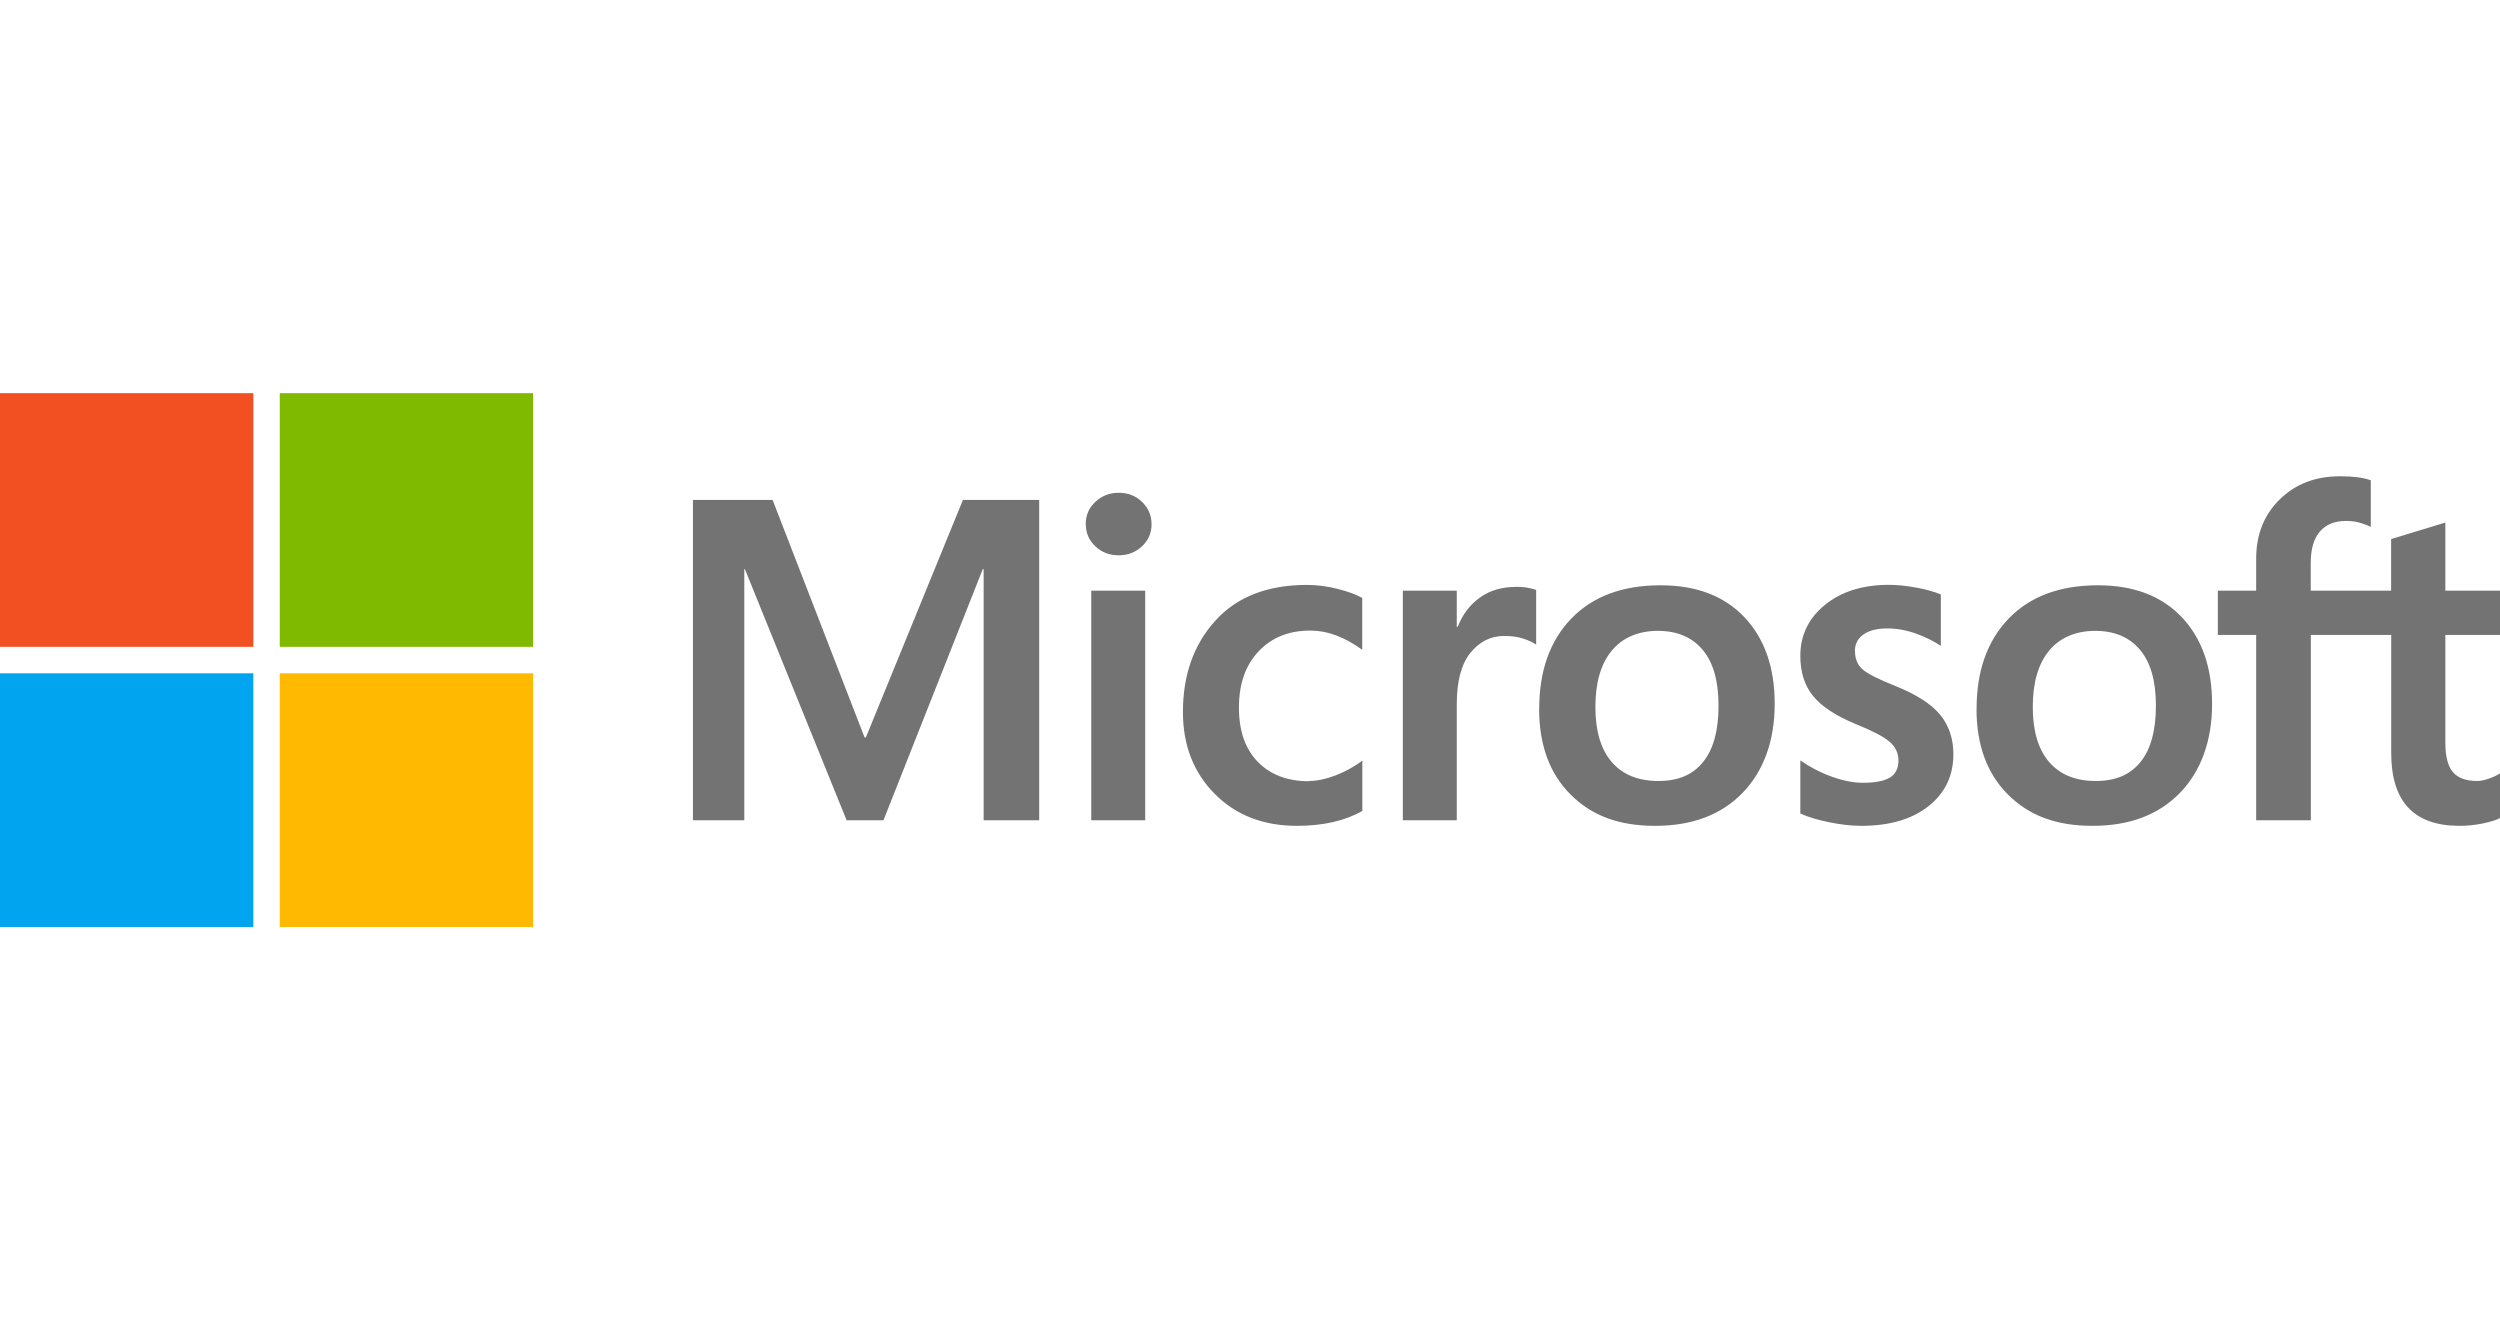 <?xml version="1.0" encoding="UTF-8"?> <svg xmlns="http://www.w3.org/2000/svg" width="303" height="160" viewBox="0 0 303 160" fill="none"><path d="M125.95 60.594V99.418H119.217V68.989H119.108L107.075 99.418H102.611L90.284 68.989H90.208V99.418H83.985V60.594H93.64L104.783 89.369H104.946L116.708 60.594H125.95ZM131.587 63.541C131.587 62.453 131.978 61.551 132.76 60.822C133.542 60.093 134.476 59.724 135.562 59.724C136.713 59.724 137.669 60.093 138.429 60.844C139.189 61.594 139.57 62.486 139.57 63.541C139.57 64.596 139.179 65.498 138.408 66.216C137.636 66.934 136.692 67.304 135.573 67.304C134.454 67.304 133.509 66.934 132.749 66.205C131.978 65.477 131.598 64.585 131.598 63.541H131.587ZM138.798 71.588V99.418H132.26V71.588H138.798ZM158.652 94.655C159.629 94.655 160.694 94.426 161.866 93.98C163.039 93.524 164.115 92.936 165.114 92.197V98.287C164.071 98.885 162.887 99.331 161.562 99.635C160.237 99.94 158.782 100.092 157.196 100.092C153.102 100.092 149.779 98.798 147.215 96.21C144.652 93.621 143.371 90.316 143.371 86.292C143.371 81.811 144.674 78.124 147.292 75.232C149.909 72.339 153.612 70.892 158.402 70.892C159.629 70.892 160.867 71.056 162.116 71.371C163.365 71.686 164.364 72.056 165.103 72.469V78.755C164.093 78.016 163.061 77.439 162.008 77.037C160.954 76.635 159.879 76.428 158.782 76.428C156.208 76.428 154.123 77.265 152.537 78.951C150.952 80.626 150.159 82.899 150.159 85.748C150.159 88.597 150.919 90.761 152.439 92.327C153.96 93.893 156.034 94.687 158.641 94.687L158.652 94.655ZM183.729 71.121C184.25 71.121 184.717 71.153 185.13 71.23C185.543 71.306 185.901 71.393 186.183 71.501V78.135C185.836 77.885 185.336 77.646 184.685 77.418C184.022 77.189 183.229 77.08 182.295 77.08C180.688 77.08 179.33 77.755 178.222 79.114C177.115 80.463 176.561 82.551 176.561 85.367V99.418H170.023V71.588H176.561V75.971H176.669C177.267 74.46 178.168 73.274 179.374 72.415C180.579 71.556 182.035 71.132 183.729 71.132V71.121ZM186.553 85.911C186.553 81.311 187.845 77.668 190.441 74.971C193.036 72.284 196.642 70.936 201.258 70.936C205.602 70.936 208.991 72.23 211.434 74.818C213.878 77.407 215.094 80.909 215.094 85.313C215.094 89.717 213.791 93.415 211.206 96.09C208.61 98.765 205.081 100.092 200.606 100.092C196.132 100.092 192.873 98.82 190.343 96.286C187.812 93.752 186.542 90.294 186.542 85.9L186.553 85.911ZM193.362 85.694C193.362 88.597 194.025 90.816 195.339 92.349C196.653 93.882 198.543 94.655 200.986 94.655C203.43 94.655 205.179 93.893 206.417 92.349C207.666 90.816 208.285 88.543 208.285 85.53C208.285 82.518 207.644 80.278 206.351 78.744C205.059 77.222 203.256 76.46 200.932 76.46C198.608 76.46 196.675 77.254 195.35 78.853C194.025 80.452 193.362 82.725 193.362 85.694ZM224.825 78.897C224.825 79.832 225.119 80.571 225.716 81.104C226.313 81.637 227.627 82.311 229.658 83.116C232.276 84.16 234.1 85.346 235.165 86.65C236.218 87.956 236.75 89.543 236.75 91.403C236.75 94.024 235.74 96.123 233.731 97.711C231.722 99.298 229.007 100.092 225.575 100.092C224.424 100.092 223.142 99.951 221.752 99.668C220.351 99.385 219.167 99.037 218.2 98.602V92.164C219.395 92.991 220.666 93.654 222.045 94.144C223.414 94.633 224.662 94.872 225.77 94.872C227.247 94.872 228.344 94.665 229.039 94.252C229.734 93.839 230.093 93.143 230.093 92.164C230.093 91.262 229.723 90.5 228.996 89.88C228.268 89.261 226.878 88.543 224.847 87.727C222.436 86.716 220.72 85.585 219.71 84.312C218.7 83.051 218.2 81.441 218.2 79.495C218.2 76.983 219.2 74.927 221.187 73.307C223.175 71.697 225.759 70.882 228.931 70.882C229.908 70.882 230.994 70.99 232.2 71.208C233.405 71.425 234.415 71.708 235.23 72.045V78.277C234.361 77.7 233.351 77.2 232.2 76.787C231.048 76.374 229.897 76.167 228.768 76.167C227.519 76.167 226.552 76.406 225.857 76.895C225.162 77.385 224.815 78.048 224.815 78.897H224.825ZM239.563 85.911C239.563 81.311 240.856 77.668 243.451 74.971C246.047 72.284 249.653 70.936 254.268 70.936C258.613 70.936 262.001 72.23 264.445 74.818C266.888 77.407 268.105 80.909 268.105 85.313C268.105 89.717 266.802 93.415 264.217 96.09C261.621 98.765 258.091 100.092 253.617 100.092C249.142 100.092 245.884 98.82 243.354 96.286C240.823 93.752 239.552 90.294 239.552 85.9L239.563 85.911ZM246.373 85.694C246.373 88.597 247.035 90.816 248.349 92.349C249.664 93.882 251.553 94.655 253.997 94.655C256.441 94.655 258.189 93.893 259.427 92.349C260.676 90.816 261.295 88.543 261.295 85.53C261.295 82.518 260.655 80.278 259.362 78.744C258.07 77.222 256.267 76.46 253.943 76.46C251.618 76.46 249.685 77.254 248.36 78.853C247.035 80.452 246.373 82.725 246.373 85.694ZM289.815 76.95H280.073V99.418H273.448V76.95H268.8V71.588H273.448V67.717C273.448 64.791 274.393 62.399 276.305 60.528C278.205 58.658 280.638 57.723 283.614 57.723C284.407 57.723 285.113 57.766 285.721 57.842C286.329 57.918 286.872 58.049 287.339 58.212V63.867C287.122 63.737 286.742 63.584 286.199 63.41C285.656 63.225 285.037 63.139 284.331 63.139C282.962 63.139 281.909 63.563 281.17 64.422C280.432 65.281 280.062 66.542 280.062 68.228V71.588H289.804V65.335L296.375 63.334V71.588H303V76.95H296.375V89.968C296.375 91.686 296.69 92.893 297.309 93.6C297.928 94.307 298.906 94.655 300.241 94.655C300.622 94.655 301.078 94.568 301.61 94.383C302.142 94.198 302.609 93.991 303 93.73V99.146C302.587 99.385 301.892 99.592 300.937 99.799C299.97 99.994 299.025 100.092 298.08 100.092C295.322 100.092 293.258 99.353 291.879 97.885C290.499 96.416 289.815 94.198 289.815 91.24V76.95Z" fill="#737373"></path><path d="M30.703 47.652H0V78.396H30.703V47.652Z" fill="#F25022"></path><path d="M64.61 47.652H33.907V78.396H64.61V47.652Z" fill="#7FBA00"></path><path d="M30.703 81.605H0V112.349H30.703V81.605Z" fill="#00A4EF"></path><path d="M64.61 81.605H33.907V112.349H64.61V81.605Z" fill="#FFB900"></path></svg> 